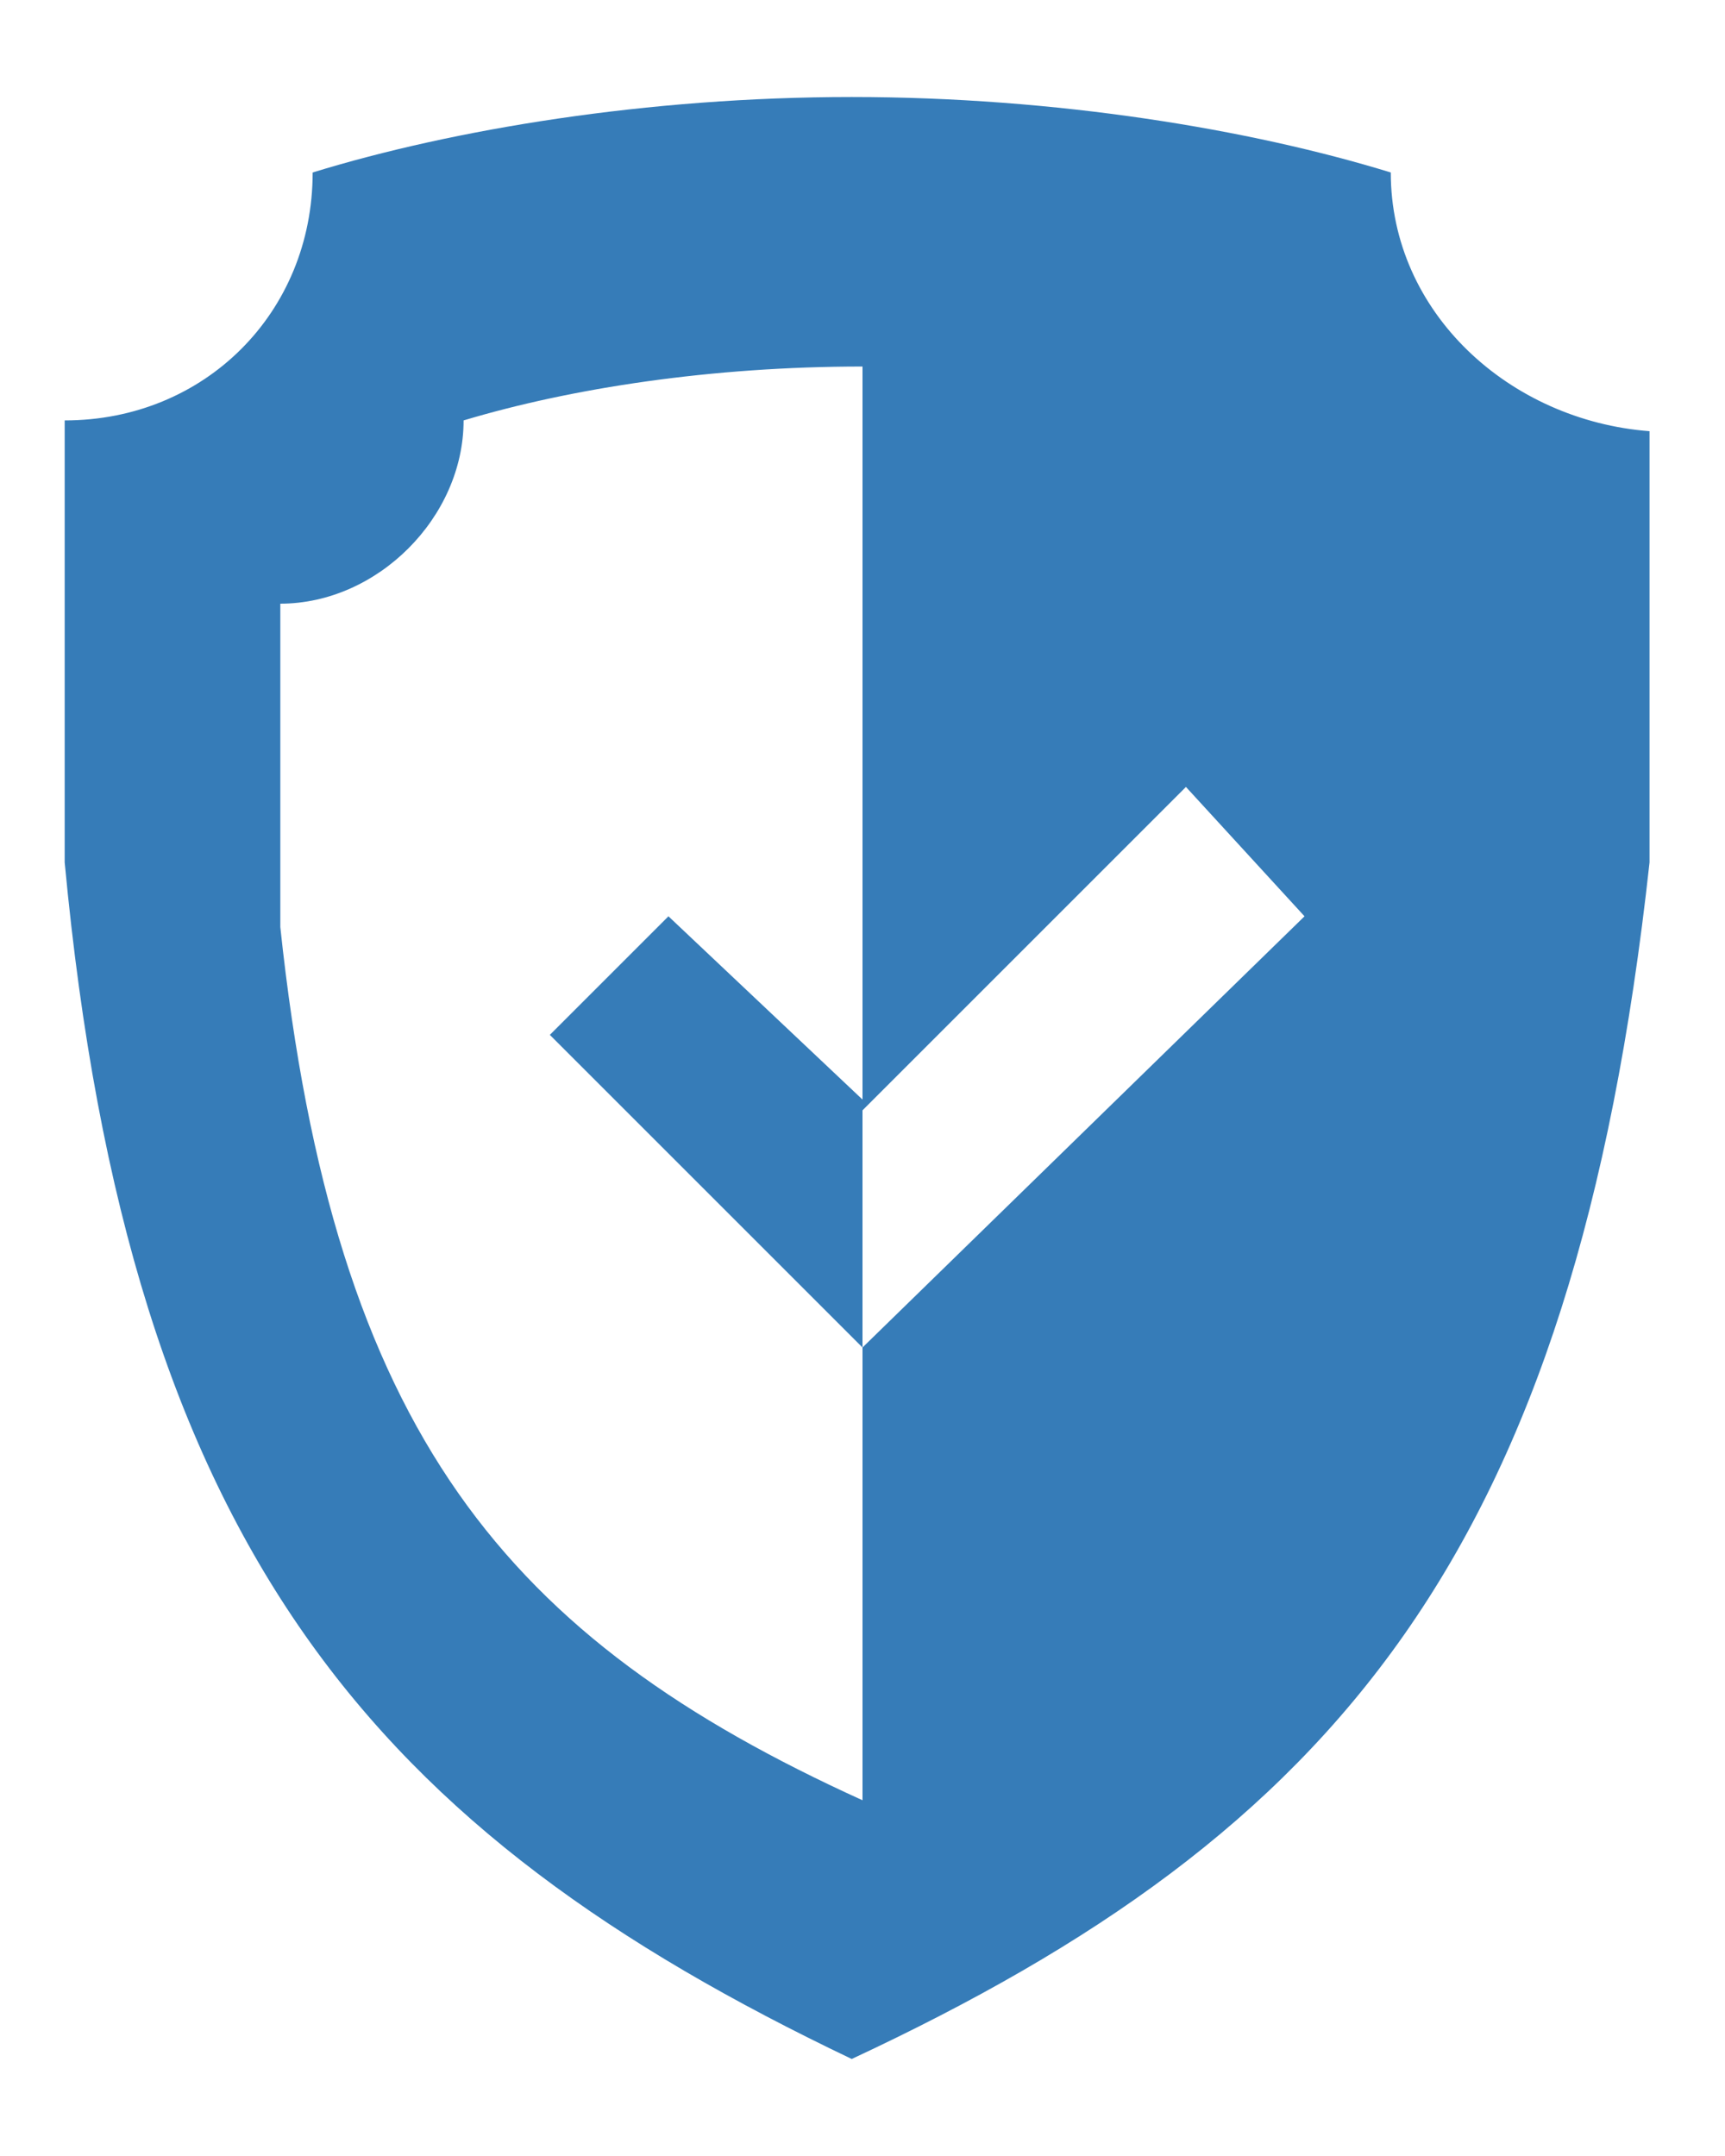 <?xml version="1.0" encoding="utf-8"?>
<svg version="1.1" xmlns="http://www.w3.org/2000/svg" xmlns:xlink="http://www.w3.org/1999/xlink" x="0px" y="0px"
	 viewBox="0 0 16 20" style="enable-background:new 0 0 16 20;" xml:space="preserve">
<style type="text/css">
	.st0{fill:#367CB8;}
</style>
<g>
	<path class="st0" d="M12.9,1.6L12.9,1.6c-1.3-0.4-3.1-0.7-5-0.7l0,0c-1.9,0-3.7,0.3-5,0.7l0,0c0,1.3-1,2.3-2.3,2.3V8
		c0.6,6.4,2.9,9,7.3,11.1l0,0c4.5-2.1,6.7-4.7,7.4-11.1V4C14,3.9,12.9,2.9,12.9,1.6z M8,12.5L8,12.5v4.2c-3.3-1.5-4.9-3.4-5.4-8.1
		v-3c0.9,0,1.7-0.8,1.7-1.7l0,0c1-0.3,2.3-0.5,3.7-0.5v6.9l0,0l3-3l1.1,1.2L8,12.5z"/>
	<polygon class="st0" points="6.2,8.5 5.1,9.6 8,12.5 8,10.2 	"/>
</g>
</svg>
